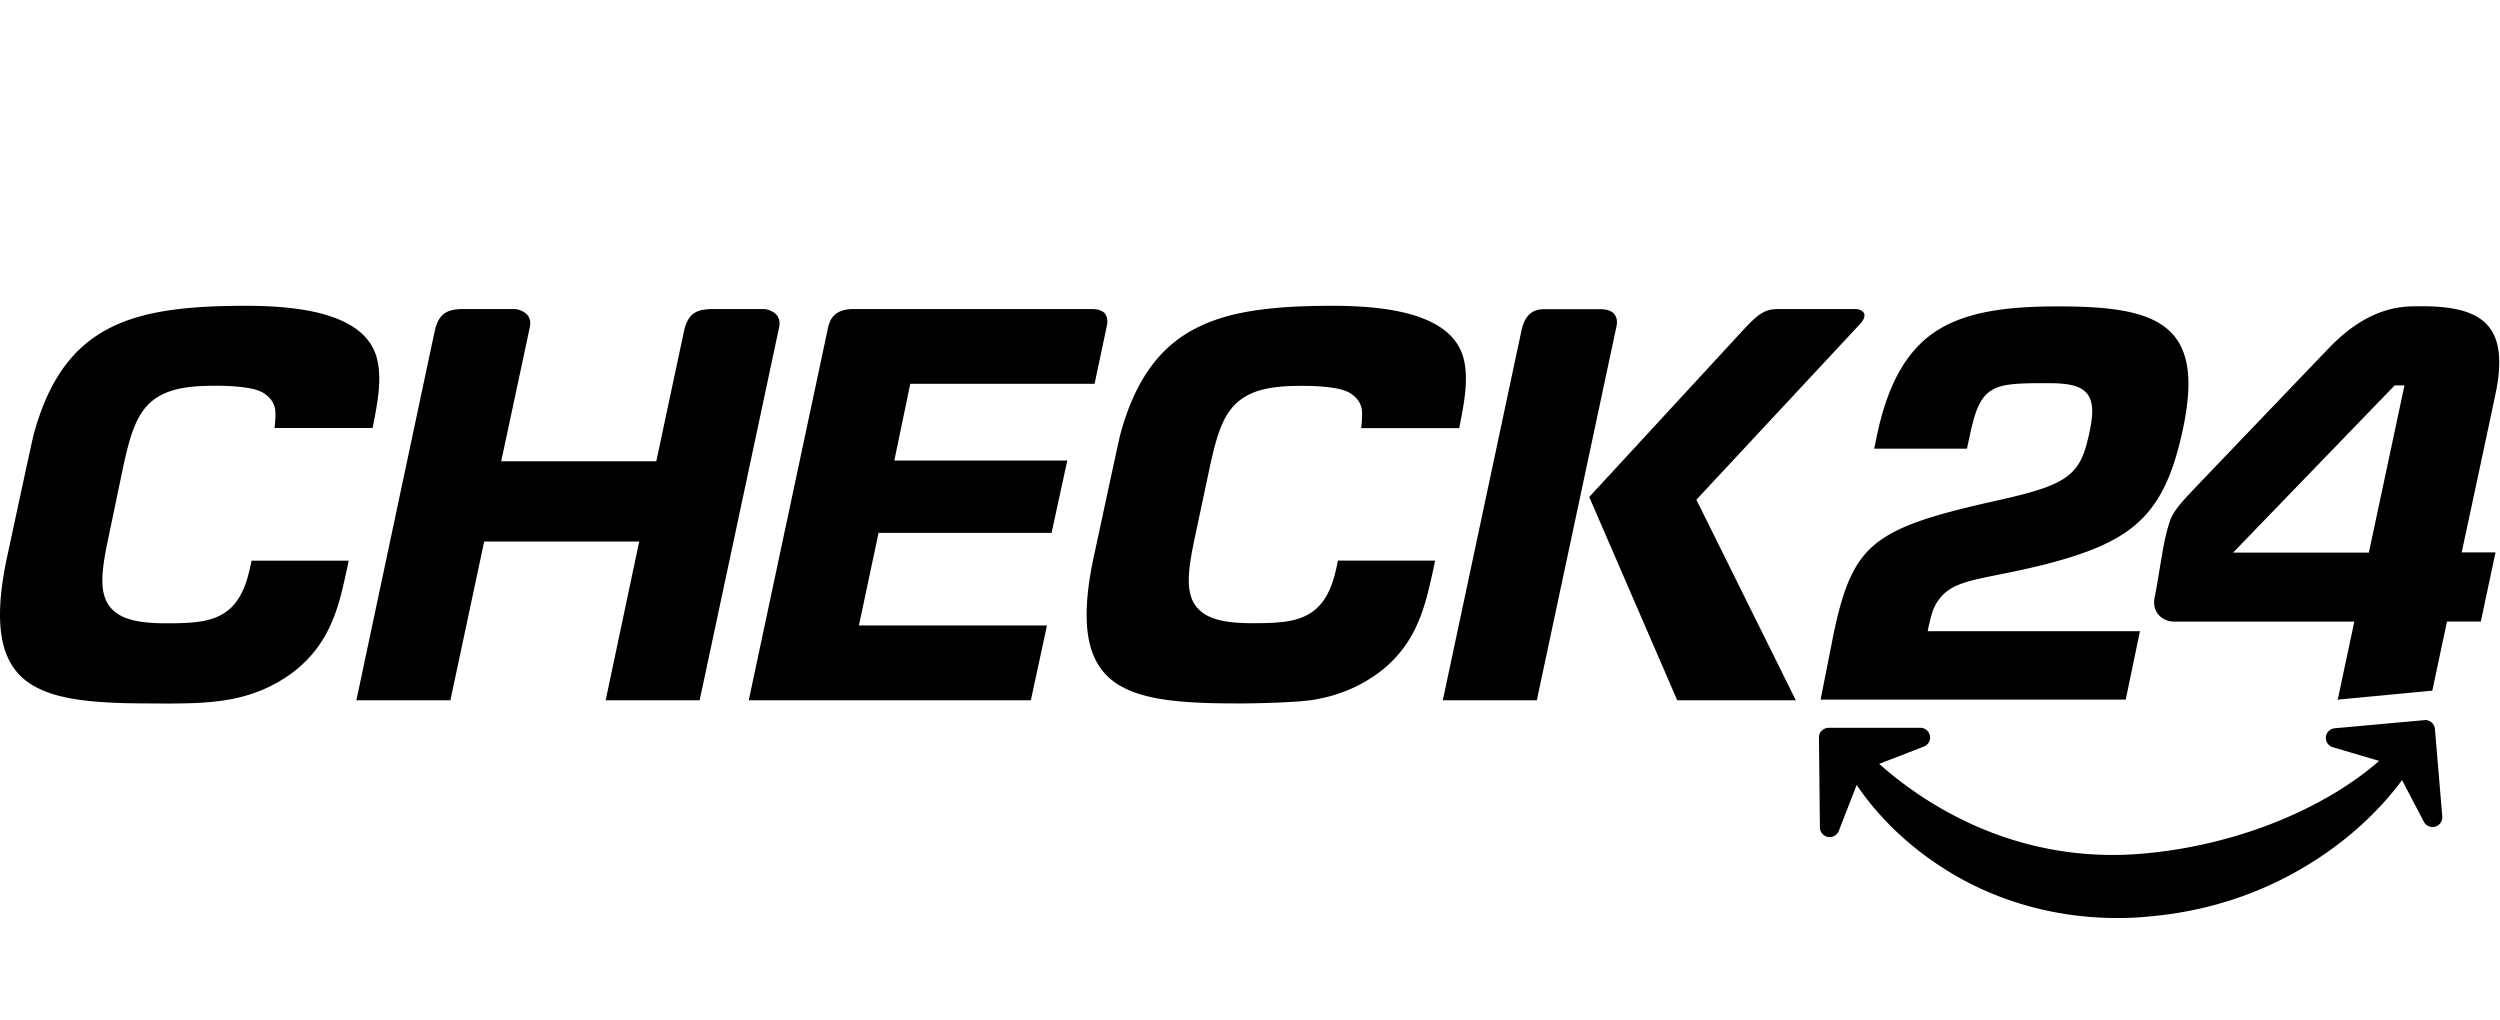 <svg xmlns="http://www.w3.org/2000/svg" fill="none" viewBox="0 0 98 40"><g clip-path="url(#a)"><g fill="#000" clip-path="url(#b)"><path d="M6.065 27.575H6.06c-1.607 0-3.272-.038-4.366-.505-.568-.24-.961-.563-1.239-1.014C.15 25.56 0 24.914 0 24.091c0-.63.091-1.366.265-2.198.042-.19.99-4.618 1.052-4.853.253-.923.568-1.685.97-2.322.69-1.096 1.615-1.804 2.903-2.226 1.073-.348 2.44-.505 4.425-.505h.016c1.044 0 1.901.075 2.622.224.85.178 1.5.471 1.93.864q.486.448.617 1.076c.046.21.067.447.067.699 0 .587-.12 1.205-.216 1.697-.012.074-.029.14-.041.21l-.005.021h-3.844l.005-.029s.012-.115.016-.17c0-.004.016-.157.016-.38 0-.336-.157-.596-.476-.799-.253-.145-.58-.194-.89-.232a9 9 0 0 0-1.057-.045c-.646 0-1.135.05-1.537.162a2.4 2.4 0 0 0-.812.384c-.319.24-.568.588-.758 1.06-.178.438-.307.964-.448 1.613l-.517 2.483c-.17.798-.29 1.402-.29 1.924 0 .302.041.538.128.75.136.335.426.595.82.736.377.136.857.198 1.553.198.464 0 .845-.008 1.193-.05.6-.07 1.031-.252 1.355-.567.352-.34.588-.844.745-1.585l.054-.252h3.802v.024c0 .03-.216 1.027-.327 1.428-.116.418-.24.77-.386 1.084a4.73 4.73 0 0 1-1.62 1.95c-.712.496-1.47.802-2.385.964-.788.136-1.595.149-2.49.149zM48.66 27.575c-1.611 0-3.276-.038-4.37-.505-.568-.24-.96-.563-1.238-1.014-.307-.496-.456-1.142-.456-1.965 0-.63.09-1.366.265-2.198.042-.19.99-4.618 1.052-4.853.248-.923.568-1.685.97-2.322.69-1.096 1.614-1.804 2.903-2.226 1.074-.348 2.44-.505 4.425-.505h.016c1.044 0 1.901.075 2.622.224.85.178 1.5.471 1.93.864q.485.448.617 1.076c.046.21.067.447.067.699 0 .587-.12 1.205-.216 1.7q-.021.107-.042.212l-.004.02h-3.844l.004-.028s.013-.116.017-.17c0-.005.016-.157.016-.381 0-.335-.157-.596-.476-.798-.253-.145-.58-.195-.89-.232a9 9 0 0 0-1.057-.046c-.646 0-1.135.05-1.537.162a2.4 2.4 0 0 0-.812.385c-.319.24-.568.587-.758 1.059-.178.438-.307.964-.448 1.613l-.526 2.475c-.17.798-.29 1.403-.29 1.924 0 .302.042.538.128.75.137.335.427.595.82.736.377.136.858.198 1.554.198.464 0 .845-.008 1.193-.05.6-.07 1.031-.252 1.354-.567.352-.339.588-.844.746-1.585l.053-.252h3.803v.024c0 .03-.216 1.027-.328 1.428-.116.418-.24.77-.385 1.084a4.7 4.7 0 0 1-1.62 1.95c-.712.496-1.47.802-2.386.964-.784.137-2.826.15-2.871.15M40.409 27.45h-11.06l.008-.028 3.094-14.541c.054-.27.153-.451.315-.576.166-.128.393-.19.696-.19h9.333c.232 0 .398.054.497.153q.114.12.116.327v.013a.8.8 0 0 1-.021.17l-.48 2.267h-7.224l-.626 3.008h6.781l-.617 2.835H34.44l-.771 3.629h7.373zM60.243 27.45h-3.687l.008-.028 3.082-14.487c.075-.315.19-.53.365-.662.136-.104.31-.153.534-.153h2.183q.354 0 .523.161a.47.47 0 0 1 .132.352q0 .068-.012.137zM70.396 27.45h-4.648l-.008-.016-3.442-7.953.012-.012 5.953-6.456c.369-.401.584-.604.779-.724.207-.128.39-.174.688-.174h2.999c.14 0 .227.046.277.088q.044.037.062.074a.14.14 0 0 1 .017.062h.004l-.004.05c-.005.062-.038.165-.162.302l-6.425 6.898zM23.77 27.45h-.03l.008-.028 1.309-6.195H18.98l-1.325 6.224h-3.687l.008-.03c.125-.587 3.053-14.4 3.073-14.478.108-.455.29-.612.436-.695.157-.091.376-.133.687-.133h1.993c.103 0 .273.046.402.137q.106.075.157.17a.5.5 0 0 1 .062.252 1 1 0 0 1-.013.133c-.016.087-1.027 4.808-1.126 5.275h6.08c.494-2.33 1.087-5.106 1.095-5.139.107-.455.29-.612.435-.695.157-.091.377-.133.688-.133h1.992c.104 0 .273.046.402.137.07.05.125.107.157.17a.5.5 0 0 1 .062.252 1 1 0 0 1-.012.133c-.017.09-2.987 14.027-3.116 14.623l-.004.021zM81.27 15.112c.285.074.509.215.629.45.078.158.116.34.116.559 0 .223-.038.484-.1.79-.087.402-.17.732-.298 1.018a1.84 1.84 0 0 1-.555.72c-.505.397-1.293.637-2.688.952-1.848.41-3.12.749-4.018 1.195-.9.448-1.421.981-1.815 1.825-.261.563-.46 1.266-.65 2.156l-.523 2.648h11.96l.558-2.682h-8.322s.129-.645.236-.882a1.7 1.7 0 0 1 .547-.703c.232-.17.514-.282.854-.377.683-.19 1.628-.318 3.016-.67 1.71-.442 2.866-.927 3.682-1.709s1.313-1.883 1.677-3.608c.137-.637.211-1.266.211-1.742 0-.683-.133-1.208-.368-1.61-.236-.401-.576-.69-1.023-.906-.887-.426-2.192-.525-3.737-.525-1.968 0-3.517.202-4.669.91-1.15.703-1.95 1.986-2.398 4.075l-.124.592h3.636l.142-.654c.14-.624.273-1.05.51-1.353.235-.306.579-.45 1.043-.509.315-.041.692-.05 1.16-.05h.215c.453-.006.81.015 1.095.09M91.303 13.634c-.423.439-3.973 4.147-5.427 5.67-.29.31-.6.653-.737.938-.112.208-.257.782-.332 1.192-.153.857-.269 1.639-.34 1.957a1 1 0 0 0-.024.228c0 .265.112.438.261.567a.83.83 0 0 0 .539.182h7.046l-.65 3.058 3.707-.352.576-2.71h1.326l.576-2.71h-1.326s1.326-6.182 1.367-6.414c.456-2.503-.584-3.235-2.929-3.235-.597.011-1.952-.113-3.634 1.63m1.557 8.028h-5.323l6.334-6.555h.385zM83 35.987c-2.393 0-4.692-.637-6.648-1.845-1.922-1.184-3.04-2.582-3.57-3.373l-.7 1.8a.384.384 0 0 1-.742-.133l-.037-3.53v-.004c0-.1.042-.195.112-.26a.4.4 0 0 1 .273-.113h3.6a.385.385 0 0 1 .365.31q.007.036.008.07c0 .158-.1.299-.245.356l-1.752.678c1.537 1.37 4.706 3.571 9.155 3.571.381 0 .766-.016 1.147-.05 1.877-.157 3.77-.62 5.476-1.332 1.496-.625 2.813-1.42 3.82-2.305l-1.81-.533a.38.38 0 0 1-.278-.365v-.037a.384.384 0 0 1 .348-.344l3.508-.318q.026-.002.038-.004a.4.4 0 0 1 .244.087.4.4 0 0 1 .137.26c.29 3.448.29 3.448.29 3.46a.384.384 0 0 1-.729.17l-.85-1.622c-.678.918-1.863 2.214-3.719 3.339-1.88 1.142-3.98 1.82-6.242 2.01l-.227.022c-.32.023-.648.035-.971.035"/></g></g><defs><clipPath id="a"><path fill="#fff" d="M0 0h98v40H0z"/></clipPath><clipPath id="b"><path fill="#fff" d="M0 11.987h98v24.026H0z"/></clipPath></defs></svg>